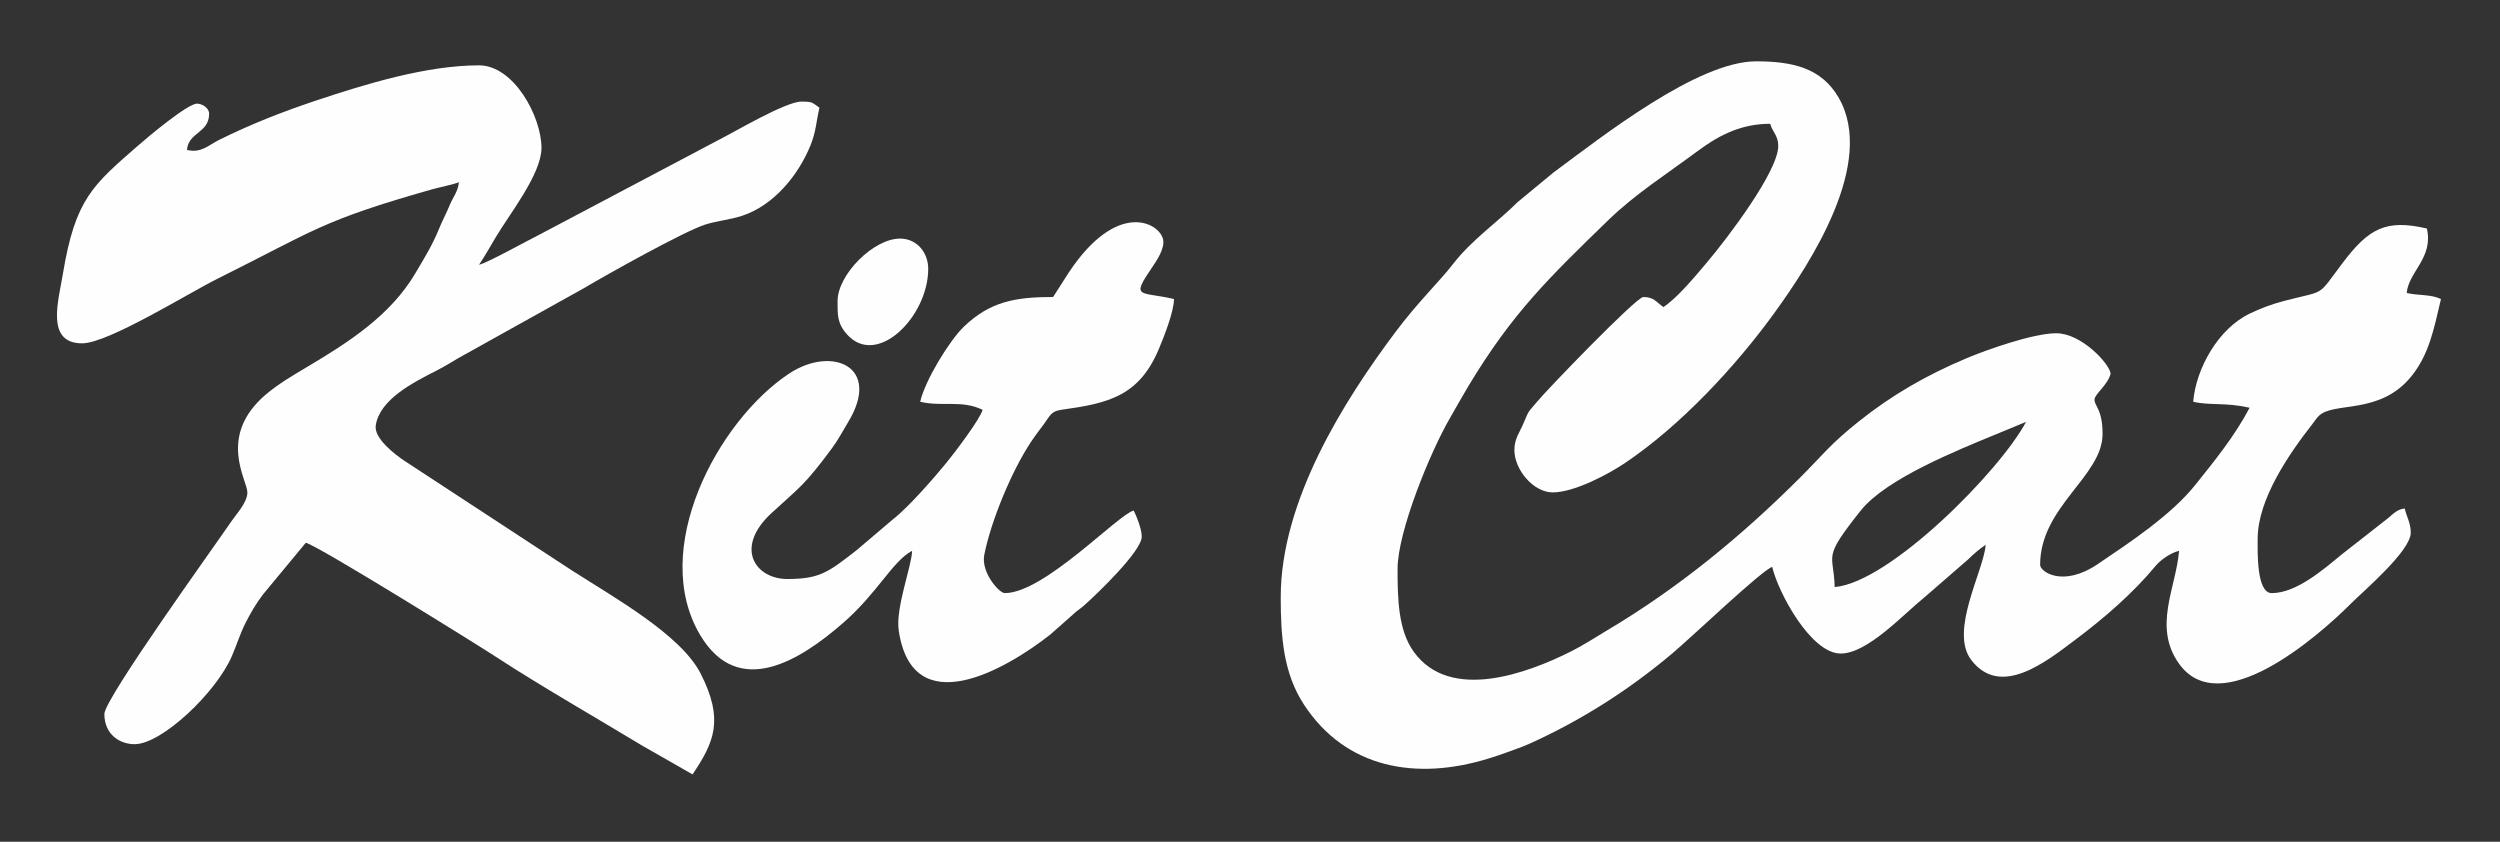 <?xml version="1.0" encoding="UTF-8"?> <!-- Creator: CorelDRAW 2020 (64-Bit) --> <svg xmlns="http://www.w3.org/2000/svg" xmlns:xlink="http://www.w3.org/1999/xlink" xmlns:xodm="http://www.corel.com/coreldraw/odm/2003" xml:space="preserve" width="297mm" height="100mm" style="shape-rendering:geometricPrecision; text-rendering:geometricPrecision; image-rendering:optimizeQuality; fill-rule:evenodd; clip-rule:evenodd" viewBox="0 0 29700 10000"><rect x="0" y="0" width="29700" height="10000" fill="#333333" stroke="none"/> <defs> <style type="text/css"> <![CDATA[ .fil0 {fill:#FEFEFE} ]]> </style> </defs> <g id="Слой_x0020_1">  <g id="_2144260524672"> <path class="fil0" d="M21795.77 6974.33c-9.16,-411.46 -158.34,-320.65 310.62,-909.84 300.69,-377.77 1154.03,-718.37 1607.18,-905.42l355.56 -147c-306.27,578.84 -1617.65,1907.68 -2273.36,1962.26zm-6580.72 119.64c0,480.96 33.35,906.13 277.15,1278.31 495.92,757.1 1333.14,904.52 2190.78,639.21 80.94,-25.04 153.55,-48.73 232.69,-78.37 67.58,-25.3 173.82,-61.42 242.65,-92.37 623.32,-280.4 1193.34,-642.69 1715.69,-1084.11 226.9,-191.77 1067.04,-991.46 1179.95,-1021.62 70.77,303.81 459.26,1029 813.6,1029 319.83,0 740.48,-463.36 1001.55,-673.56l512.31 -444.89c69.89,-68.09 131.56,-121.85 209.12,-173.77 -26.23,315.11 -434.58,1025.86 -172.15,1368.61 349.42,456.38 889.79,21 1245.77,-247.11 339.48,-255.67 674.77,-545.32 946.27,-872.41 58.99,-71.08 179.53,-154.52 277.38,-177.3 -36.68,440.8 -313.95,903.03 -1.02,1341.06 489.64,685.33 1638.14,-309.35 2041.04,-712.9 150.64,-150.9 711.9,-626.07 711.9,-843.53 0,-114.04 -48.21,-186.03 -71.79,-287.16 -86.4,7.18 -137.1,64.02 -196.99,114.07l-550.33 430.83c-214.77,176.48 -538.14,460.16 -832.05,460.16 -184.65,0 -167.49,-499.76 -167.49,-646.11 0,-470.08 377.94,-1015.4 649.16,-1360.95 27.44,-34.96 41.91,-61.22 73.37,-94.15 173.31,-181.56 726.1,-6.27 1104.09,-475.25 207.15,-257.03 265.94,-552.25 350.98,-917.3 -121.53,-58.34 -264.6,-38.66 -406.8,-71.79 20.83,-250.3 320.26,-418.25 239.31,-765.78 -483.93,-112.74 -688.9,-4.38 -1001.69,410.19 -312.94,414.72 -184.51,315.88 -697.63,451.01 -147.03,38.72 -271.99,86.43 -402.2,148.19 -374.12,177.41 -641.21,650.43 -674.37,1048.61 206.36,48.04 381.42,4.55 670.05,71.79 -179.93,340.04 -407.73,618.57 -642.55,912.88 -288.68,361.84 -779.88,686.19 -1161.63,944.21 -416.16,281.25 -684.52,89.45 -684.52,9.44 0,-693.93 741.81,-1052.54 741.81,-1555.46 0,-295.13 -95.7,-329.16 -95.7,-406.8 0,-68.12 159.66,-174.73 191.43,-311.1 -15.58,-120.09 -348.33,-478.59 -646.11,-478.59 -278.77,0 -843.93,203.36 -1066.76,297.25 -478.5,201.63 -888.13,438.06 -1281.67,752.38 -340.61,271.98 -413.92,384.81 -696.67,667.33 -689.92,689.44 -1438.6,1305.73 -2283.57,1808.45 -150.79,89.71 -286.25,179.7 -438.17,255.79 -509.26,255 -1435.17,604.79 -1867.52,0.42 -181.97,-254.34 -190.73,-620.58 -190.73,-981.82 0,-440.38 386.42,-1386.16 623.25,-1793.67 72.69,-125.15 141.31,-250.76 218.81,-379.44 523.87,-870.15 958.96,-1288.23 1664.17,-1973.17 313.56,-304.57 688.9,-543.54 1039.03,-803.57 225.43,-167.4 495.66,-338.65 881.77,-338.65 25.52,95.58 95.73,140.07 95.73,263.22 0,299.68 -600.52,1092.5 -844.72,1380.76 -139.23,164.36 -346.6,417.99 -519.29,533.62 -84.73,-56.72 -110.31,-119.64 -239.31,-119.64 -82.75,0 -1149.99,1106.21 -1264.94,1247.67 -98.27,120.92 -87.9,80.98 -157.09,249.74 -45.11,110.03 -109.49,181.68 -109.49,321.27 0,233.38 226.59,502.53 454.68,502.53 265.7,0 677.56,-227.35 852.23,-344.28 662.79,-443.74 1322.52,-1151.12 1790.22,-1799.26 417.35,-578.42 1202.26,-1771.85 755.04,-2546.17 -203.87,-352.98 -548.2,-431.3 -980.58,-431.3 -692.32,0 -1816.28,882.62 -2410.04,1323.02l-419.55 346.21c-250.19,248.83 -549.16,451.62 -769.99,737.59 -158.44,205.2 -415.95,450.64 -680.42,803.23 -614.45,819.25 -1367.45,2008.81 -1367.45,3155.3z"></path> <path class="fil0" d="M2221.1 1781.53c17.86,-214.78 263.22,-197.62 263.22,-430.74 0,-67.89 -82.59,-119.64 -143.58,-119.64 -110.88,0 -577.37,390.57 -699.3,497.18 -536.25,468.9 -747.06,633.03 -893.78,1523.13 -53.14,322.32 -209.41,827.34 229.08,827.34 306.69,0 1268.92,-599.61 1603.28,-765.78 1153.73,-573.27 1225.18,-687.17 2550.4,-1062.99 76.6,-21.71 273.6,-62.75 321.22,-85.61 -9.1,109.18 -68.85,174.81 -109.55,273.33 -46.41,112.32 -87.16,183.52 -126.39,280.41 -79.23,195.55 -178.15,354.17 -282.75,530.87 -294.91,498.26 -792.12,818.18 -1283.54,1109.47 -167.58,99.34 -344.68,204.2 -488.09,325.51 -585.71,495.38 -222.32,1021.11 -222.32,1165.62 0,118.96 -129.53,254.94 -186.97,339.51 -198.89,292.89 -1512.07,2112.79 -1512.07,2292.77 0,245.05 184.42,358.95 358.94,358.95 323.88,0 970.01,-614.59 1155.68,-1045.89 60.71,-141.07 95.59,-261.36 160.2,-390.18 59.75,-119.11 127.78,-234.88 208.64,-341.74l509.54 -615.19c144.45,33.66 2072.23,1232.13 2287.55,1373.73 463.38,304.68 1222.4,741.87 1713.12,1038.83l593.87 339.39c255.31,-381.25 377.15,-646.56 96.44,-1197.22 -235.16,-461.29 -1023.23,-900.9 -1527.63,-1224.3l-1981.39 -1296.99c-118.94,-78.23 -374.72,-272.38 -350.95,-427.71 46.94,-306.95 440.29,-507.76 716.4,-647.81 129.9,-65.88 224.86,-132.1 351,-199.37l1414.03 -787.54c265.17,-158.28 1180.78,-669.57 1428.2,-749.41 145.1,-46.86 297.1,-57.86 444.1,-106.3 378.17,-124.62 669.57,-485.77 812.02,-839.12 66.22,-164.27 65.2,-272.58 105.37,-445.04 -93.39,-62.52 -76.4,-71.79 -215.37,-71.79 -186.91,0 -802.89,365.7 -981.12,454.68l-2113.53 1117.01c-176.59,88.24 -631.44,342.72 -734.15,366.63 69.53,-103.78 130.78,-212.6 198.92,-327.52 161.13,-271.81 542.92,-750.71 542.92,-1060.39 0,-372.94 -328.37,-981.15 -741.84,-981.15 -624.77,0 -1352.7,223.59 -1929.28,415.84 -405.38,135.19 -784.4,284 -1157.85,469.41 -133.15,66.11 -211.44,159.72 -382.69,119.81z"></path> <path class="fil0" d="M12510.98 3528.42c-444.03,0 -746.98,51.64 -1059.75,352.14 -170.74,164.01 -459.29,633.13 -519.63,892.23 272.04,63.36 489.25,-25.47 741.81,95.7 -30.47,114.13 -340.8,519.96 -427.18,625.75 -147.08,180.16 -453.46,532.63 -639.55,676.58l-427.01 362.68c-342.1,267.77 -444.1,345.1 -827.44,345.1 -376.05,0 -635.77,-369.18 -185.78,-784.01 325.65,-300.21 386.62,-321.58 715.95,-767.69 79.16,-107.24 122.24,-195.02 192.39,-310.17 405.89,-666.4 -194.82,-912.78 -699.05,-579.38 -850.99,562.7 -1666.45,2095.53 -1054.12,3112.91 454.93,755.85 1185.97,293.38 1695.31,-150.53 412.57,-359.57 585.43,-732.57 818.94,-856.14 -4.04,181.65 -198.97,678.61 -159.09,947.12 163.19,1098.32 1263.13,470.33 1800.39,48.07l266.67 -235.86c56.08,-54.43 76.68,-58.81 131.88,-107.43 160,-140.89 688.16,-649.47 688.16,-819.42 0,-90.92 -62.83,-248.89 -95.73,-311.07 -190.21,50.79 -1062.82,981.12 -1531.49,981.12 -66.84,0 -285.44,-246.35 -243.27,-456.37 81.71,-406.95 325.46,-994.43 553.97,-1338.74 53.05,-79.96 101.21,-140.93 160.96,-221.93 63.6,-86.29 77.7,-143.89 198.41,-160.54 560.81,-77.3 926.15,-160.82 1162.6,-727.84 54.33,-130.24 177.44,-436.08 177.44,-588.34 -406.94,-94.8 -516.63,1.5 -258.41,-378.05 48.27,-70.97 153.16,-222.04 128.79,-331.14 -44.48,-199.26 -545.54,-470.11 -1119.52,393.32l-186.65 291.93z"></path> <path class="fil0" d="M9950.46 3576.27c0,159.32 -6.14,262.54 109.15,393.4 356.91,405.05 967.69,-207.76 967.69,-776.26 0,-188.77 -130.97,-358.95 -335.01,-358.95 -316.27,0 -741.83,429.16 -741.83,741.81z"></path> </g> </g> </svg> 